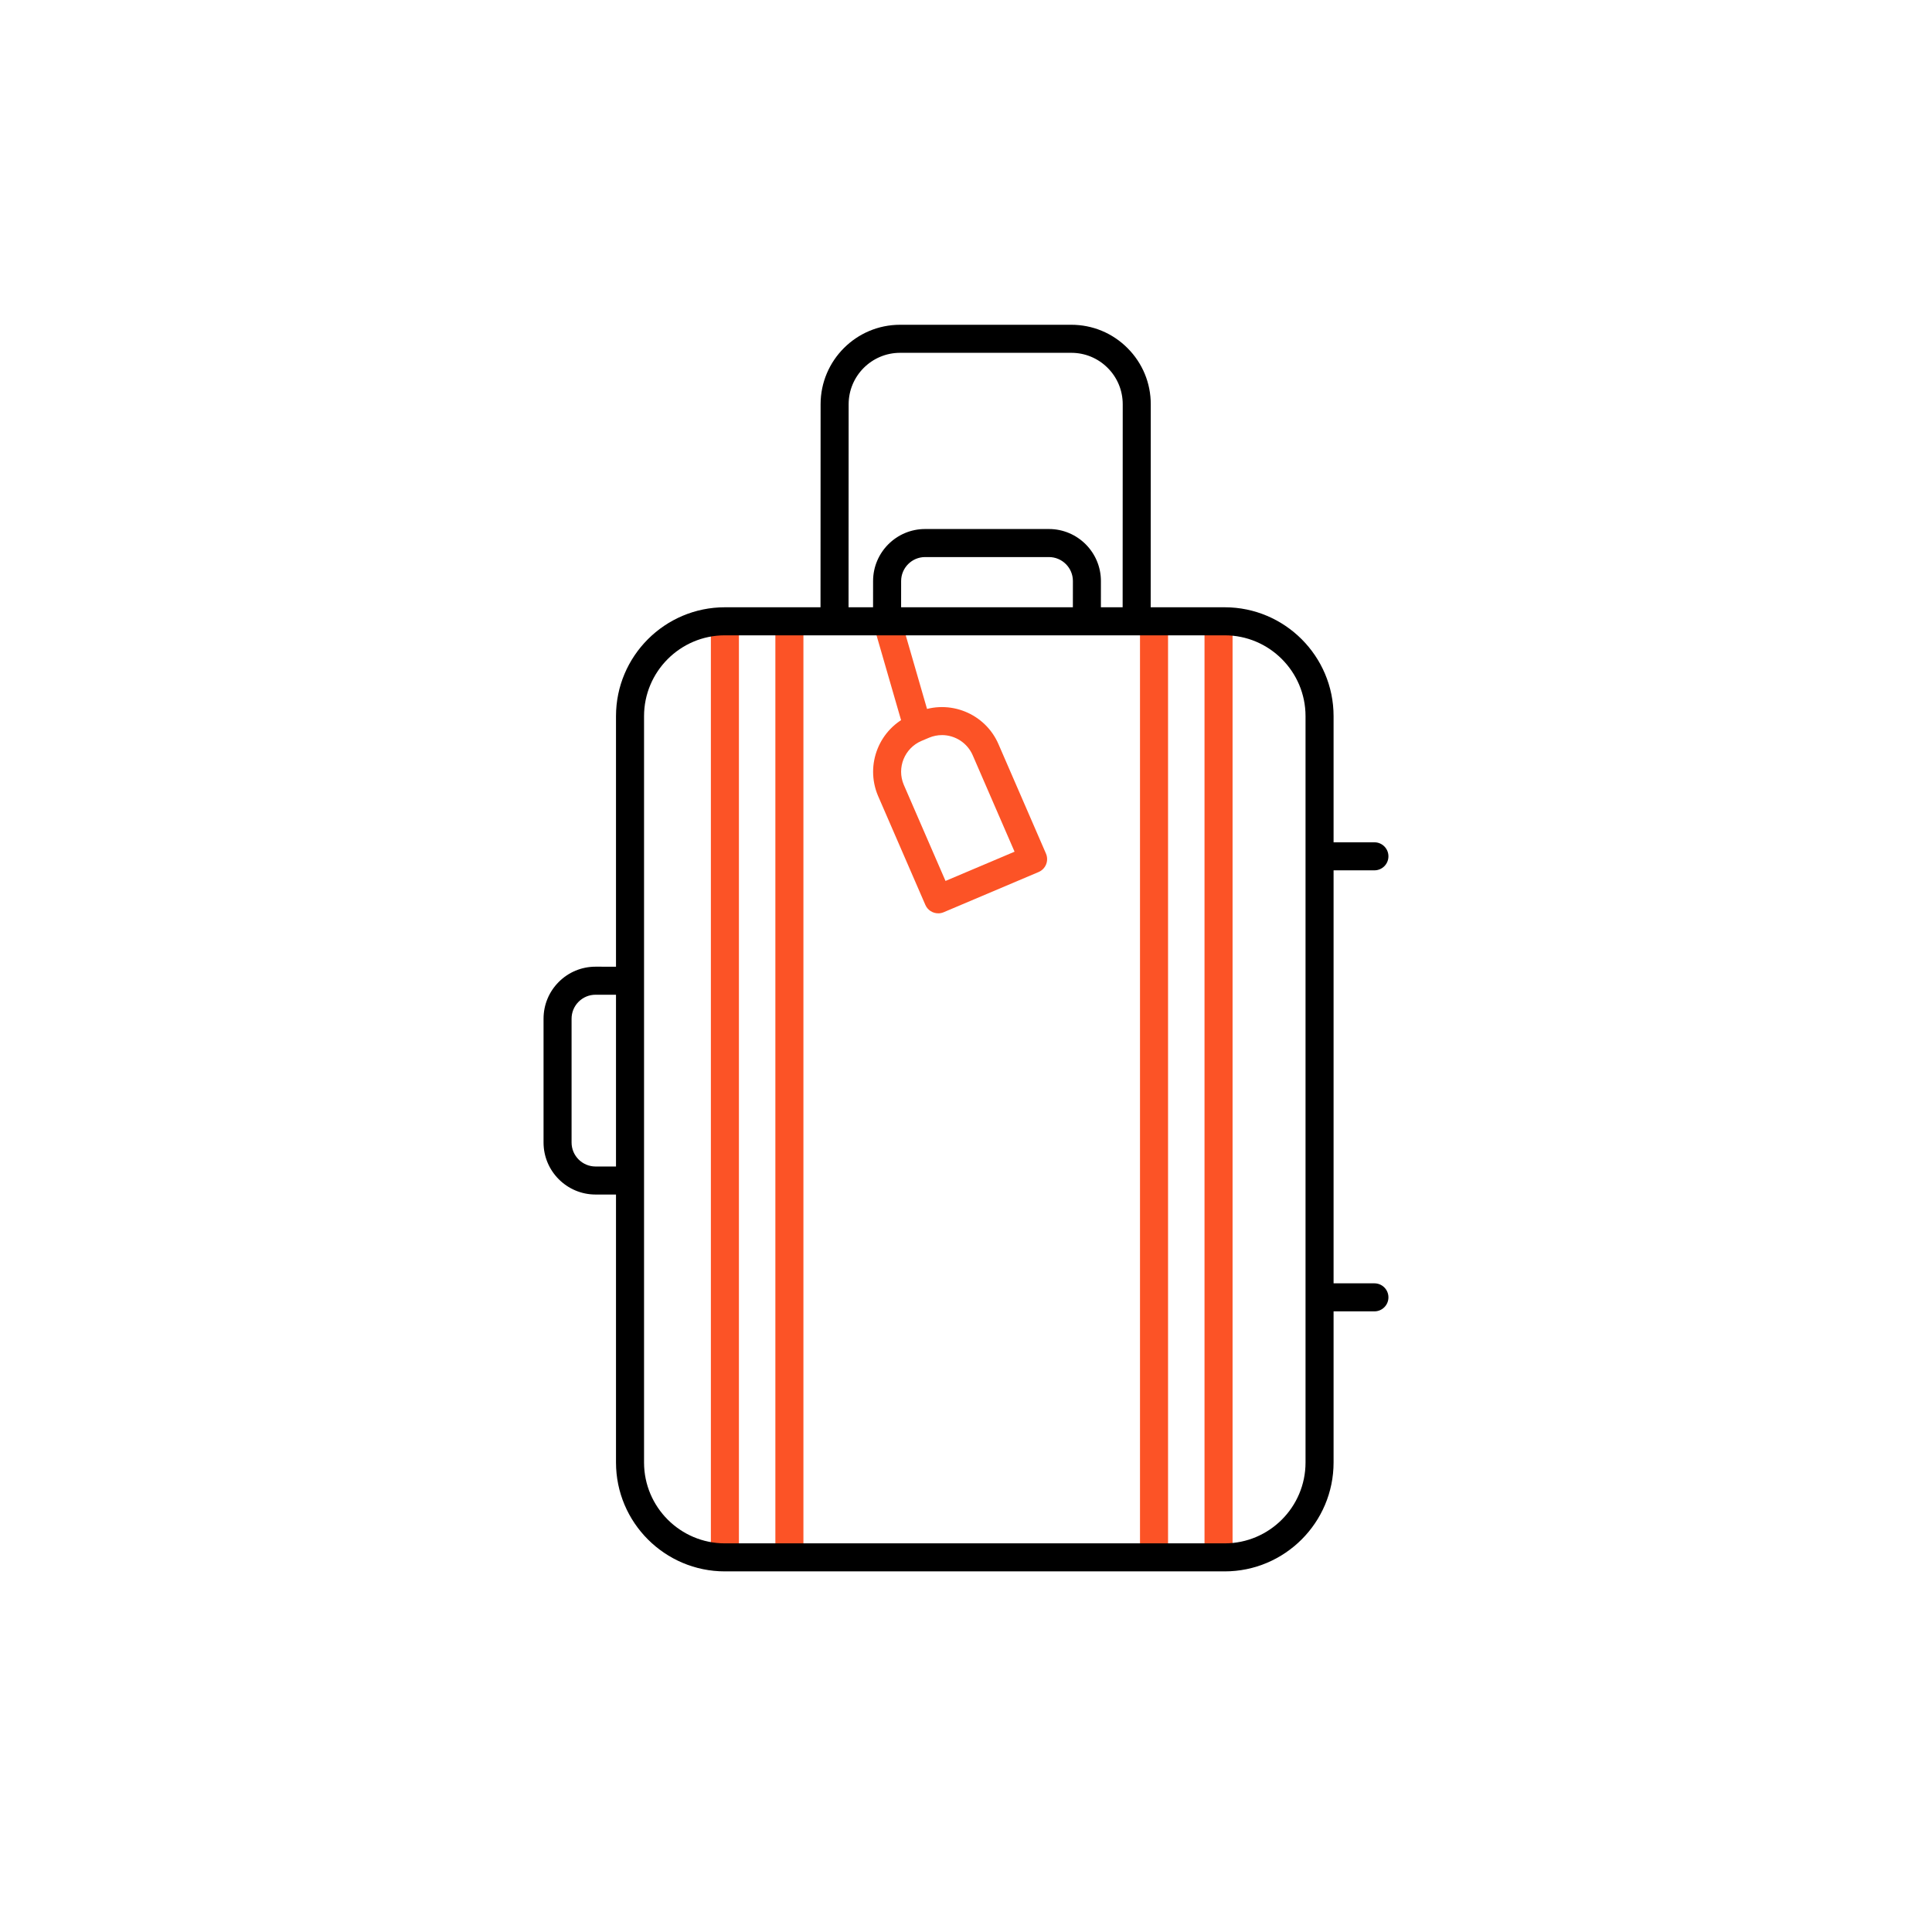 <svg enable-background="new 0 0 107.809 107.809" viewBox="0 0 107.809 107.809" xmlns="http://www.w3.org/2000/svg"><path d="m0 0h107.809v107.809h-107.809z" fill="#fff"/><g fill="#fc5326"><path d="m39.668 34.67h1.565v52.234h-1.565z"/><path d="m43.267 34.67h1.565v52.234h-1.565z"/><path d="m63.614 34.67h1.565v52.234h-1.565z"/><path d="m67.214 34.67h1.565v52.234h-1.565z"/><path d="m52.353 50.965c-.302 0-.59-.176-.717-.471l-2.642-6.087c-.74-1.748.077-3.766 1.819-4.503l.416-.176c1.743-.738 3.76.08 4.498 1.821l2.639 6.081c.083.191.086.408.009.602-.078.194-.229.349-.422.43l-5.294 2.242c-.099.042-.202.062-.305.062zm.21-9.945c-.242 0-.487.047-.724.147l-.416.176c-.948.401-1.393 1.499-.992 2.446l2.33 5.369 3.853-1.632-2.327-5.363c-.303-.715-.997-1.144-1.725-1.144z"/><path d="m51.172 41.23c-.34 0-.652-.223-.752-.565l-1.671-5.777c-.12-.415.119-.849.535-.969.417-.121.849.119.969.534l1.671 5.777c.12.415-.119.849-.535.969-.073.021-.145.031-.217.031z"/></g><path d="m68.34 87.686h-27.89c-3.35 0-6.076-2.726-6.076-6.077v-41.646c0-3.35 2.726-6.076 6.076-6.076h27.89c3.35 0 6.076 2.726 6.076 6.076v41.646c0 3.351-2.726 6.077-6.076 6.077zm-27.89-52.234c-2.487 0-4.511 2.024-4.511 4.512v41.646c0 2.488 2.024 4.512 4.511 4.512h27.89c2.487 0 4.511-2.024 4.511-4.512v-41.646c0-2.488-2.024-4.512-4.511-4.512z"/><path d="m64.21 34.962-1.565-.001.005-12.402c0-.767-.298-1.488-.84-2.03-.542-.542-1.264-.841-2.031-.841h-9.553c-1.582 0-2.869 1.287-2.87 2.869l-.005 12.113-1.565-.001.005-12.113c.001-2.444 1.99-4.433 4.435-4.433h9.553c1.185 0 2.3.461 3.137 1.3.838.838 1.3 1.952 1.299 3.137z"/><path d="m61.432 34.955-1.565-.002.003-2.531c0-.737-.6-1.337-1.338-1.337h-6.909c-.737 0-1.337.6-1.338 1.337l-.002 2.364-1.565-.002.002-2.363c.001-1.599 1.303-2.901 2.902-2.901h6.909c1.601 0 2.902 1.302 2.902 2.903z"/><path d="m76.695 48.566h-2.867c-.432 0-.782-.35-.782-.782 0-.432.35-.782.782-.782h2.867c.432 0 .782.35.782.782 0 .432-.35.782-.782.782z"/><path d="m76.695 73.176h-2.867c-.432 0-.782-.35-.782-.782 0-.432.35-.782.782-.782h2.867c.432 0 .782.35.782.782 0 .432-.35.782-.782.782z"/><path d="m35.596 66.659-2.364-.002c-1.6-.001-2.901-1.303-2.901-2.902v-6.909c0-.775.302-1.504.85-2.053.549-.548 1.277-.85 2.052-.85h.001l2.532.003-.002 1.565-2.531-.003s0 0-.001 0c-.357 0-.692.139-.945.392-.253.253-.392.589-.392.946v6.909c0 .737.6 1.337 1.338 1.338l2.364.002z"/></svg>